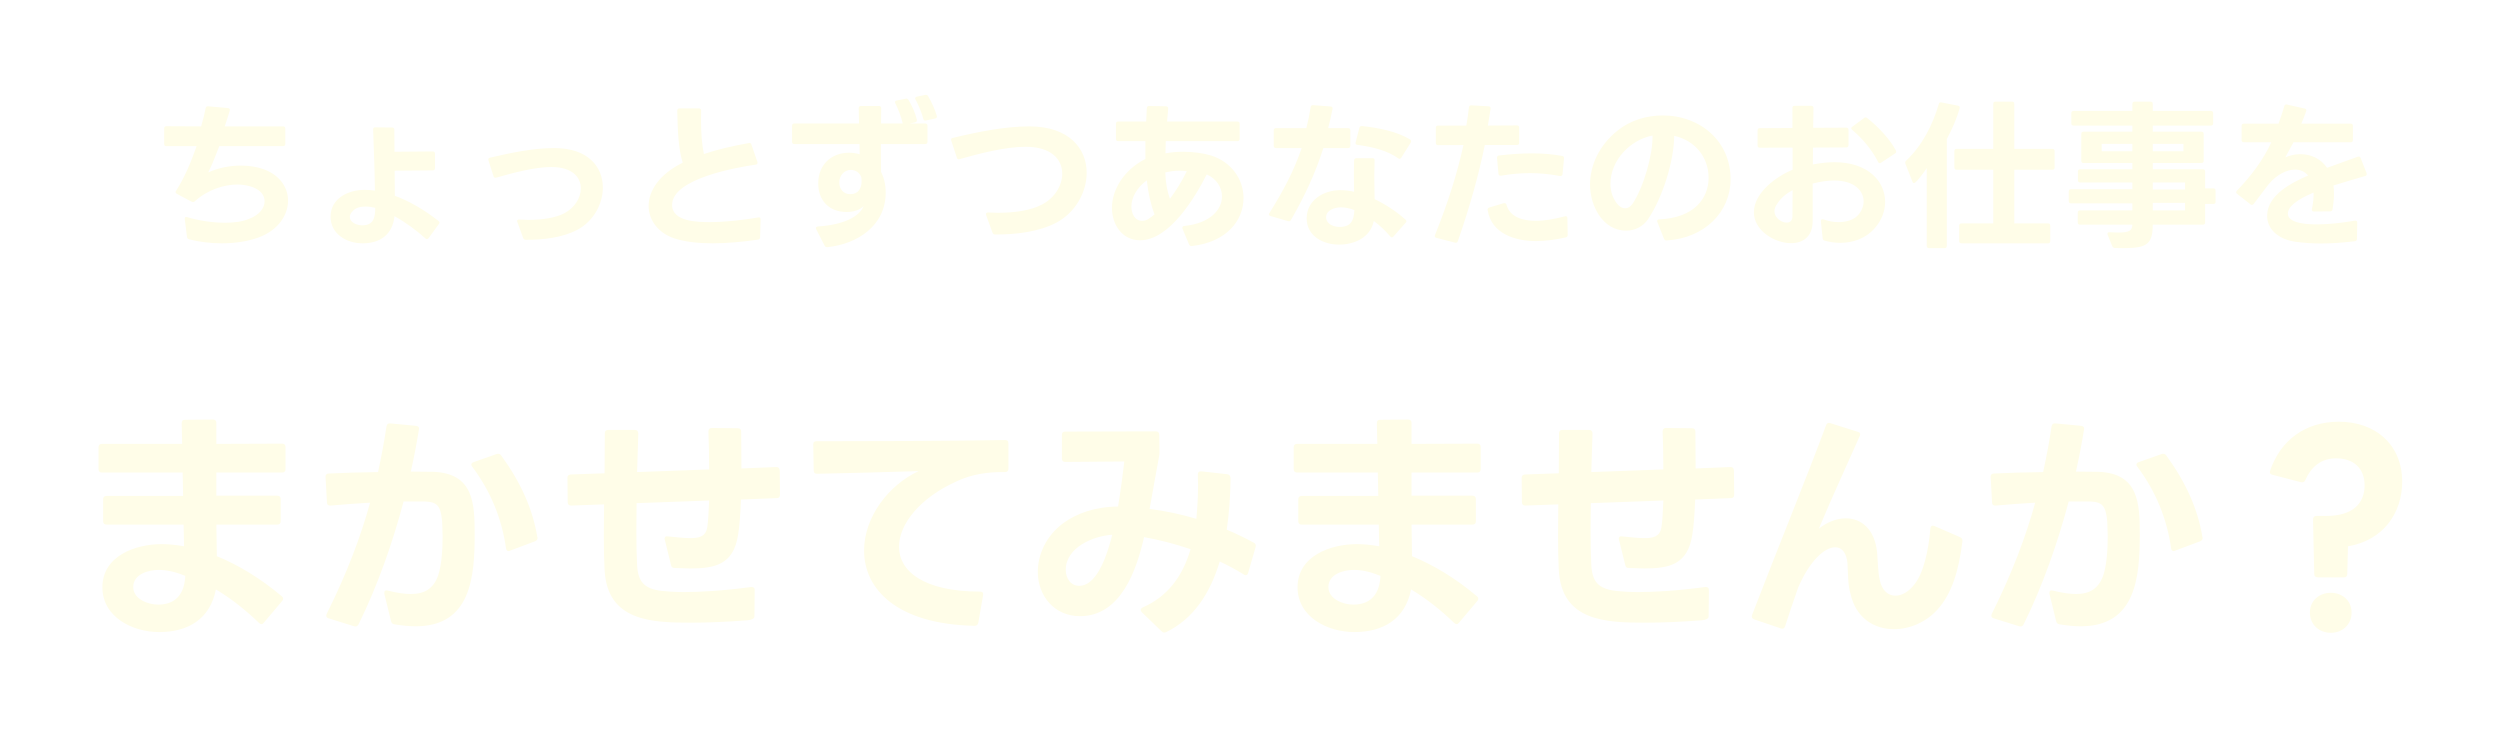 <svg width="249" height="73" viewBox="0 0 249 73" fill="none" xmlns="http://www.w3.org/2000/svg">
<g filter="url(#filter0_d_732_6263)">
<path d="M18.833 19.835C18.705 19.787 18.641 19.723 18.625 19.595L18.401 17.819V17.771C18.401 17.627 18.497 17.579 18.641 17.627C19.697 17.947 21.105 18.187 22.417 18.187C23.313 18.187 24.177 18.075 24.833 17.787C25.841 17.403 26.353 16.715 26.353 16.059C26.353 14.763 24.673 14.379 23.649 14.379C22.305 14.379 20.689 14.891 19.409 16.043C19.345 16.107 19.297 16.123 19.233 16.123C19.185 16.123 19.137 16.123 19.089 16.091L17.617 15.307C17.537 15.259 17.489 15.211 17.489 15.131C17.489 15.099 17.505 15.051 17.537 15.003C18.321 13.771 18.945 12.379 19.585 10.555H16.577C16.417 10.555 16.353 10.491 16.353 10.331V8.795C16.353 8.651 16.417 8.571 16.577 8.571L20.033 8.587C20.225 7.947 20.401 7.227 20.481 6.779C20.513 6.635 20.593 6.571 20.737 6.587L22.705 6.763C22.849 6.779 22.929 6.875 22.881 7.019C22.769 7.403 22.577 8.027 22.385 8.587H28.193C28.337 8.587 28.417 8.667 28.417 8.811V10.331C28.417 10.475 28.337 10.555 28.193 10.555H21.841C21.441 11.595 21.089 12.491 20.737 13.179C21.729 12.715 22.897 12.491 24.001 12.491C24.865 12.491 25.713 12.635 26.433 12.923C27.937 13.531 28.689 14.731 28.689 15.979C28.689 17.419 27.713 18.923 25.777 19.643C24.705 20.043 23.393 20.235 22.097 20.235C20.945 20.235 19.809 20.091 18.833 19.835ZM39.292 17.531C39.1 19.355 37.884 20.235 36.108 20.235C34.524 20.235 32.924 19.307 32.924 17.579C32.924 15.739 34.716 14.907 36.332 14.907C36.652 14.907 36.988 14.939 37.34 14.987C37.324 13.275 37.244 11.051 37.164 8.907V8.875C37.164 8.763 37.244 8.667 37.388 8.683L39.052 8.699C39.196 8.699 39.276 8.779 39.276 8.923L39.292 11.115L43.1 11.083C43.244 11.083 43.324 11.163 43.324 11.307V12.747C43.324 12.891 43.244 12.971 43.1 12.971L39.308 13.003L39.324 15.499C40.684 15.995 42.188 16.843 43.66 17.995C43.724 18.043 43.772 18.107 43.772 18.171C43.772 18.219 43.74 18.267 43.708 18.315L42.684 19.723C42.636 19.787 42.572 19.819 42.508 19.819C42.46 19.819 42.412 19.787 42.364 19.739C41.532 18.987 40.396 18.139 39.292 17.531ZM34.844 17.595C34.844 18.187 35.58 18.443 36.076 18.443C37.212 18.443 37.372 17.675 37.372 16.699C37.052 16.619 36.716 16.571 36.396 16.571C35.868 16.571 35.372 16.699 35.084 17.083C34.924 17.243 34.844 17.419 34.844 17.595ZM52.364 19.883C52.236 19.883 52.156 19.819 52.108 19.707L51.532 18.123C51.516 18.091 51.5 18.059 51.5 18.027C51.5 17.915 51.58 17.867 51.708 17.867L52.604 17.899C54.076 17.899 55.356 17.691 56.236 17.227C57.244 16.683 57.852 15.691 57.852 14.763C57.852 13.643 56.988 12.635 54.924 12.635C53.228 12.635 51.068 13.227 49.436 13.691L49.34 13.707C49.244 13.707 49.18 13.643 49.148 13.531L48.652 11.979C48.636 11.947 48.636 11.915 48.636 11.899C48.636 11.803 48.684 11.739 48.796 11.707C50.844 11.227 53.1 10.747 55.212 10.747C58.604 10.747 60.044 12.651 60.044 14.683C60.044 16.331 59.1 18.043 57.5 18.891C56.012 19.675 54.06 19.899 52.364 19.883ZM75.708 19.627C75.708 19.755 75.644 19.835 75.5 19.867C73.948 20.091 72.412 20.235 70.988 20.235C69.564 20.235 68.268 20.091 67.196 19.755C65.58 19.227 64.604 17.947 64.604 16.507C64.604 15.035 65.612 13.387 67.996 12.203C67.564 10.795 67.5 9.051 67.452 7.035C67.452 6.891 67.532 6.795 67.676 6.795H69.612C69.756 6.795 69.836 6.891 69.836 7.035L69.82 7.867C69.82 9.323 69.916 10.427 70.108 11.339C71.452 10.891 73.02 10.523 74.572 10.251L74.636 10.235H74.652C74.748 10.235 74.812 10.299 74.844 10.411L75.436 12.123L75.452 12.219C75.452 12.315 75.388 12.379 75.276 12.395C73.436 12.667 66.94 13.771 66.94 16.411C66.94 18.091 69.532 18.123 70.684 18.123C72.3 18.123 74.14 17.899 75.516 17.659L75.58 17.643C75.692 17.643 75.756 17.723 75.756 17.867L75.708 19.627ZM92.232 7.995C92.2 8.011 92.184 8.011 92.152 8.011C92.056 8.011 91.992 7.947 91.96 7.835C91.8 7.227 91.512 6.523 91.192 5.915C91.16 5.883 91.144 5.835 91.144 5.803C91.144 5.723 91.208 5.659 91.32 5.627L92.152 5.451H92.232C92.312 5.451 92.392 5.483 92.44 5.579C92.776 6.139 93.112 6.875 93.304 7.531L93.32 7.611C93.32 7.707 93.256 7.771 93.144 7.803L92.232 7.995ZM78.888 8.523C78.888 8.379 78.968 8.299 79.112 8.299H85.56L85.528 6.779C85.528 6.635 85.608 6.555 85.752 6.555H87.544C87.688 6.555 87.768 6.635 87.768 6.779L87.752 8.299H89.912L89.896 8.235C89.752 7.627 89.496 6.923 89.176 6.299C89.144 6.251 89.144 6.203 89.144 6.171C89.144 6.091 89.192 6.027 89.304 6.011L90.2 5.835C90.216 5.819 90.248 5.819 90.264 5.819C90.36 5.819 90.424 5.867 90.488 5.947C90.856 6.571 91.16 7.259 91.32 7.915V7.979C91.32 8.091 91.256 8.155 91.144 8.187L90.6 8.299H92.152C92.296 8.299 92.376 8.379 92.376 8.523V10.123C92.376 10.267 92.296 10.347 92.152 10.347H87.736V11.163L87.752 13.115C88.008 13.611 88.216 14.315 88.216 15.179C88.216 18.459 85.432 20.299 82.408 20.619H82.376C82.264 20.619 82.184 20.571 82.136 20.475L81.288 18.827C81.272 18.795 81.256 18.747 81.256 18.715C81.256 18.635 81.336 18.571 81.464 18.555C84.024 18.395 85.608 17.579 86.024 16.507C85.688 16.907 85.016 17.115 84.328 17.115C82.6 17.115 81.496 15.995 81.496 14.267C81.496 12.443 82.76 11.211 84.568 11.211C84.968 11.211 85.336 11.275 85.624 11.371L85.608 10.347H79.112C78.968 10.347 78.888 10.267 78.888 10.123V8.523ZM83.592 14.171C83.592 14.843 84.008 15.339 84.696 15.339C85.48 15.339 85.816 14.763 85.816 14.043C85.816 13.883 85.8 13.755 85.784 13.643C85.72 13.419 85.528 13.227 85.384 13.115C85.208 13.003 84.984 12.923 84.744 12.923C84.056 12.923 83.592 13.515 83.592 14.171ZM99.112 19.355C98.984 19.355 98.904 19.291 98.856 19.179L98.216 17.419L98.2 17.323C98.2 17.227 98.28 17.163 98.408 17.163L99.368 17.195C101.16 17.195 102.728 16.939 103.8 16.363C105.064 15.707 105.8 14.459 105.8 13.291C105.8 11.899 104.728 10.619 102.168 10.619C100.136 10.619 97.528 11.291 95.576 11.851C95.544 11.867 95.512 11.867 95.496 11.867C95.4 11.867 95.336 11.819 95.304 11.707L94.744 10.011C94.728 9.979 94.728 9.947 94.728 9.915C94.728 9.819 94.776 9.755 94.888 9.739C97.256 9.163 100.072 8.587 102.504 8.587C106.52 8.587 108.232 10.827 108.232 13.211C108.232 15.147 107.112 17.163 105.224 18.171C103.464 19.099 101.144 19.371 99.112 19.355ZM118.671 20.507C118.559 20.507 118.479 20.459 118.431 20.347L117.775 18.779C117.759 18.747 117.759 18.715 117.759 18.683C117.759 18.587 117.823 18.523 117.951 18.507C120.575 18.235 121.711 16.859 121.711 15.563C121.711 14.667 121.167 13.803 120.191 13.371C119.055 15.611 116.495 19.931 113.551 19.931C111.743 19.931 110.751 18.347 110.751 16.699C110.751 14.859 111.983 12.891 114.079 11.835V10.059H111.375C111.215 10.059 111.151 9.979 111.151 9.835V8.331C111.151 8.187 111.215 8.107 111.375 8.107H114.159L114.223 6.763C114.239 6.619 114.319 6.539 114.463 6.555L116.127 6.587C116.287 6.587 116.351 6.683 116.351 6.827L116.239 8.107H123.247C123.391 8.107 123.471 8.187 123.471 8.331V9.835C123.471 9.979 123.391 10.059 123.247 10.059H116.111L116.079 11.275C116.655 11.163 117.263 11.115 117.871 11.115C118.863 11.115 119.839 11.259 120.607 11.483C122.703 12.139 123.855 13.915 123.855 15.723C123.855 17.899 122.239 20.107 118.703 20.507H118.671ZM112.687 16.571C112.687 17.227 112.991 17.995 113.759 17.995C113.967 17.995 114.207 17.931 114.415 17.787C114.607 17.659 114.799 17.515 114.991 17.355C114.591 16.299 114.351 15.163 114.223 13.963C113.231 14.683 112.687 15.675 112.687 16.571ZM116.063 13.179C116.095 14.203 116.255 15.067 116.527 15.803C117.167 14.955 117.743 13.995 118.207 13.051C117.951 13.019 117.711 13.003 117.471 13.003C116.975 13.003 116.495 13.067 116.063 13.179ZM134.495 10.523C134.495 10.667 134.415 10.747 134.271 10.747H131.807C131.007 13.259 129.951 15.531 128.575 17.915C128.511 18.027 128.415 18.059 128.287 18.027L126.543 17.515C126.431 17.483 126.383 17.435 126.383 17.355C126.383 17.307 126.399 17.275 126.431 17.227C127.743 15.131 128.879 13.035 129.647 10.747H127.087C126.943 10.747 126.863 10.667 126.863 10.523V8.987C126.863 8.843 126.943 8.763 127.087 8.763H130.111C130.287 8.091 130.431 7.403 130.543 6.667C130.559 6.539 130.639 6.459 130.783 6.475L132.527 6.603C132.671 6.619 132.751 6.699 132.719 6.859C132.591 7.515 132.447 8.139 132.287 8.763H134.271C134.415 8.763 134.495 8.843 134.495 8.987V10.523ZM130.143 17.755C130.143 15.931 131.839 14.939 133.487 14.939C133.935 14.939 134.399 14.987 134.863 15.099L134.847 13.403L134.863 11.979C134.879 11.835 134.959 11.755 135.103 11.755H136.703C136.831 11.755 136.911 11.819 136.911 11.947L136.879 13.531L136.911 15.835C138.095 16.395 139.183 17.147 139.999 17.883C140.047 17.931 140.079 17.979 140.079 18.043C140.079 18.091 140.047 18.139 139.999 18.187L138.783 19.563C138.735 19.627 138.687 19.643 138.639 19.643C138.575 19.643 138.527 19.611 138.479 19.563C138.015 19.003 137.455 18.475 136.831 18.011C136.495 19.659 134.911 20.363 133.359 20.363C131.775 20.363 130.143 19.499 130.143 17.755ZM132.079 17.643C132.079 17.867 132.175 18.091 132.367 18.251C132.623 18.491 133.023 18.603 133.423 18.603C134.559 18.603 134.847 17.963 134.895 16.923C134.431 16.747 133.983 16.651 133.567 16.651C132.975 16.651 132.079 16.907 132.079 17.643ZM135.391 8.747C135.423 8.603 135.519 8.539 135.663 8.555C137.311 8.731 139.151 9.099 140.431 9.883C140.511 9.931 140.543 9.995 140.543 10.059C140.543 10.107 140.527 10.155 140.511 10.203L139.567 11.707C139.519 11.771 139.455 11.819 139.391 11.819C139.343 11.819 139.295 11.803 139.247 11.755C138.191 11.019 136.847 10.651 135.199 10.427C135.039 10.411 134.975 10.315 135.023 10.171L135.391 8.747ZM148.159 16.875C148.159 16.779 148.223 16.699 148.335 16.667L149.775 16.235H149.855C149.951 16.235 150.015 16.283 150.047 16.395C150.399 17.691 151.791 17.995 152.975 17.995C153.839 17.995 154.831 17.819 155.855 17.547C155.887 17.531 155.903 17.531 155.935 17.531C156.047 17.531 156.111 17.595 156.111 17.739L156.143 19.403C156.143 19.531 156.079 19.627 155.951 19.643C154.991 19.867 153.951 20.011 152.975 20.011C150.911 20.011 148.543 19.275 148.175 16.939C148.159 16.923 148.159 16.907 148.159 16.875ZM145.199 20.027C145.151 20.155 145.055 20.203 144.927 20.171L143.071 19.691C142.911 19.659 142.863 19.547 142.927 19.403C144.239 16.155 145.167 13.163 145.759 10.443L143.231 10.459C143.087 10.459 143.007 10.379 143.007 10.235V8.731C143.007 8.587 143.087 8.507 143.231 8.507H146.047C146.159 7.899 146.239 7.291 146.303 6.699C146.319 6.555 146.399 6.491 146.543 6.491L148.255 6.587C148.399 6.587 148.479 6.683 148.463 6.827L148.191 8.507L151.103 8.491C151.231 8.491 151.311 8.571 151.311 8.715V10.219C151.311 10.363 151.231 10.443 151.087 10.443H147.887C147.279 13.419 146.399 16.571 145.199 20.027ZM149.103 11.707C149.103 11.579 149.167 11.499 149.311 11.483C150.431 11.355 151.535 11.275 152.607 11.275C153.615 11.275 154.623 11.355 155.599 11.531C155.727 11.547 155.791 11.643 155.775 11.787L155.631 13.339C155.615 13.483 155.519 13.547 155.375 13.531C154.351 13.339 153.375 13.243 152.399 13.243C151.455 13.243 150.511 13.323 149.503 13.499H149.439C149.327 13.499 149.263 13.435 149.247 13.307L149.103 11.739V11.707ZM165.967 19.947C165.855 19.947 165.775 19.883 165.727 19.771L165.071 18.107C165.055 18.075 165.055 18.043 165.055 18.011C165.055 17.915 165.119 17.851 165.263 17.851C168.767 17.691 170.175 15.739 170.175 13.707C170.175 11.627 168.799 9.979 166.751 9.531C166.735 11.963 165.647 15.595 164.143 17.835C163.631 18.587 162.815 18.971 161.967 18.971C159.615 18.971 158.367 16.475 158.367 14.395C158.367 12.523 159.231 10.491 161.151 8.971C162.399 7.979 164.015 7.499 165.599 7.499C169.343 7.499 172.367 10.059 172.367 13.851C172.367 17.083 169.807 19.723 165.999 19.947H165.967ZM160.399 14.315C160.399 15.099 160.655 15.851 161.183 16.427C161.391 16.635 161.631 16.747 161.871 16.747C162.127 16.747 162.383 16.603 162.591 16.315C163.711 14.651 164.639 11.355 164.591 9.499C162.351 9.931 160.399 11.979 160.399 14.315ZM181.727 19.963C181.599 19.931 181.551 19.851 181.535 19.723L181.359 18.043V18.011C181.359 17.867 181.455 17.803 181.615 17.851C182.127 18.043 182.655 18.123 183.135 18.123C183.919 18.123 184.607 17.899 185.023 17.467C185.407 17.067 185.615 16.555 185.615 16.059C185.615 15.019 184.719 13.979 182.671 13.979C182.063 13.979 181.359 14.075 180.543 14.283V18.011C180.543 19.563 179.583 20.219 178.399 20.219C176.735 20.219 174.687 18.955 174.687 17.147C174.687 15.195 176.927 13.563 178.543 12.907V10.699L175.279 10.715C175.135 10.715 175.055 10.635 175.055 10.491V8.987C175.055 8.843 175.135 8.763 175.279 8.763L178.527 8.747V6.763C178.511 6.619 178.591 6.539 178.735 6.539H180.399C180.543 6.539 180.623 6.619 180.623 6.763L180.591 8.731L183.887 8.715C184.031 8.715 184.111 8.795 184.111 8.939V10.459C184.111 10.603 184.031 10.683 183.887 10.683L180.575 10.699L180.559 12.379C181.343 12.235 182.047 12.155 182.703 12.155C186.079 12.155 187.759 14.075 187.759 16.107C187.759 17.003 187.423 17.931 186.735 18.715C185.855 19.739 184.575 20.187 183.295 20.187C182.767 20.187 182.223 20.107 181.727 19.963ZM184.479 8.939C184.415 8.891 184.383 8.827 184.383 8.779C184.383 8.715 184.415 8.667 184.495 8.619L185.663 7.755C185.711 7.707 185.759 7.691 185.807 7.691C185.871 7.691 185.919 7.707 185.967 7.755C187.071 8.619 188.239 9.867 188.831 10.987C188.847 11.035 188.863 11.083 188.863 11.115C188.863 11.179 188.815 11.243 188.735 11.291L187.359 12.203C187.311 12.235 187.263 12.251 187.215 12.251C187.151 12.251 187.087 12.203 187.055 12.123C186.495 10.987 185.487 9.771 184.479 8.939ZM177.007 16.299C176.815 16.555 176.735 16.811 176.735 17.051C176.735 17.643 177.375 18.171 177.951 18.171C178.287 18.171 178.527 17.963 178.527 17.563L178.543 14.939C177.919 15.275 177.375 15.707 177.007 16.299ZM194.879 12.907C194.735 12.907 194.655 12.827 194.655 12.683V11.051C194.655 10.907 194.735 10.827 194.879 10.827H198.527V6.347C198.527 6.203 198.607 6.123 198.751 6.123H200.399C200.543 6.123 200.623 6.203 200.623 6.347V10.827H204.415C204.559 10.827 204.639 10.907 204.639 11.051V12.683C204.639 12.827 204.559 12.907 204.415 12.907H200.623V18.251H203.983C204.127 18.251 204.207 18.331 204.207 18.475V20.011C204.207 20.155 204.127 20.235 203.983 20.235H195.359C195.215 20.235 195.135 20.155 195.135 20.011V18.475C195.135 18.331 195.215 18.251 195.359 18.251H198.527V12.907H194.879ZM193.903 20.491C193.903 20.635 193.823 20.715 193.679 20.715H192.127C191.983 20.715 191.903 20.635 191.903 20.491V12.747C191.759 12.971 190.863 14.235 190.639 14.235C190.575 14.235 190.511 14.187 190.479 14.091L189.775 12.299C189.759 12.267 189.759 12.219 189.759 12.187C189.759 12.123 189.791 12.059 189.855 11.995C191.439 10.523 192.511 8.411 193.103 6.363C193.135 6.219 193.231 6.171 193.375 6.203L195.007 6.523C195.151 6.555 195.231 6.651 195.183 6.795C194.911 7.739 194.463 8.811 193.903 9.851V20.491ZM207.167 18.379C207.023 18.379 206.943 18.299 206.943 18.155V17.179C206.943 17.035 207.023 16.955 207.167 16.955H212.383V16.251H206.271C206.127 16.251 206.047 16.171 206.047 16.027V15.067C206.047 14.923 206.127 14.843 206.271 14.843H212.383V14.171H207.183C207.039 14.171 206.959 14.091 206.959 13.947V13.083C206.959 12.939 207.039 12.859 207.183 12.859H212.383V12.235H207.519C207.375 12.235 207.295 12.155 207.295 12.011V9.339C207.295 9.195 207.375 9.115 207.519 9.115H212.383V8.507H206.527C206.383 8.507 206.303 8.427 206.303 8.283V7.275C206.303 7.131 206.383 7.051 206.527 7.051H212.383V6.347C212.383 6.203 212.463 6.123 212.607 6.123H214.191C214.335 6.123 214.415 6.203 214.415 6.347V7.051H220.207C220.351 7.051 220.431 7.131 220.431 7.275V8.283C220.431 8.427 220.351 8.507 220.207 8.507H214.415V9.115H219.263C219.407 9.115 219.487 9.195 219.487 9.339V12.011C219.487 12.155 219.407 12.235 219.263 12.235H214.415V12.859H219.407C219.551 12.859 219.631 12.939 219.631 13.083V14.763H220.447C220.591 14.763 220.671 14.843 220.671 14.987V16.091C220.671 16.235 220.591 16.315 220.447 16.315H219.631V18.155C219.631 18.299 219.551 18.379 219.407 18.379H214.415C214.399 20.267 213.903 20.715 211.519 20.715L210.655 20.699C210.527 20.699 210.431 20.635 210.383 20.523L209.919 19.387C209.903 19.339 209.903 19.307 209.903 19.275C209.903 19.179 209.967 19.115 210.111 19.131L210.959 19.163C212.127 19.163 212.351 18.955 212.383 18.379H207.167ZM217.631 16.203H214.415V16.955H217.631V16.203ZM217.631 14.171H214.415V14.875H217.631V14.171ZM212.383 10.331H209.327V11.067H212.383V10.331ZM217.471 10.331H214.415V11.067H217.471V10.331ZM234.751 19.787C234.751 19.931 234.687 20.011 234.543 20.027C233.359 20.171 232.239 20.251 231.183 20.251C230.271 20.251 229.407 20.187 228.591 20.075C226.751 19.787 225.807 18.715 225.807 17.499C225.807 15.419 228.239 14.203 229.887 13.483C229.551 13.083 229.103 12.891 228.591 12.891C227.743 12.891 226.783 13.387 225.983 14.315L224.463 16.315C224.415 16.379 224.351 16.411 224.287 16.411C224.239 16.411 224.191 16.395 224.143 16.347L222.815 15.307C222.751 15.259 222.719 15.211 222.719 15.147C222.719 15.099 222.751 15.035 222.799 14.987C224.175 13.579 225.455 11.867 226.223 10.171H223.487C223.343 10.171 223.263 10.091 223.263 9.947V8.539C223.263 8.395 223.343 8.315 223.487 8.315H226.943C227.167 7.691 227.359 7.115 227.519 6.571C227.551 6.443 227.647 6.379 227.775 6.411L229.535 6.811C229.695 6.843 229.743 6.939 229.695 7.083C229.535 7.547 229.359 7.947 229.215 8.315H234.127C234.271 8.315 234.351 8.395 234.351 8.539V9.947C234.351 10.091 234.271 10.171 234.127 10.171H228.431L227.615 11.675C228.079 11.467 228.607 11.355 229.119 11.355C230.127 11.355 231.135 11.771 231.775 12.715L234.831 11.611C234.863 11.595 234.895 11.595 234.943 11.595C235.023 11.595 235.087 11.643 235.119 11.739L235.711 13.243C235.727 13.275 235.727 13.307 235.727 13.339C235.727 13.435 235.679 13.499 235.567 13.531C234.495 13.851 233.407 14.155 232.415 14.475C232.447 14.731 232.463 15.003 232.463 15.307C232.463 15.771 232.415 16.283 232.319 16.843C232.303 16.987 232.223 17.051 232.079 17.051L230.463 17.067C230.303 17.067 230.223 16.971 230.271 16.811C230.399 16.187 230.447 15.643 230.431 15.179C229.711 15.483 227.871 16.299 227.871 17.275C227.871 18.331 230.095 18.347 230.799 18.347C231.935 18.347 233.263 18.203 234.543 17.979H234.607C234.719 17.979 234.783 18.043 234.783 18.187L234.751 19.787ZM27.958 47.915C27.958 48.131 27.838 48.251 27.622 48.251H21.55L21.598 51.395C23.71 52.259 25.918 53.579 28.054 55.379C28.15 55.451 28.198 55.547 28.198 55.643C28.198 55.715 28.174 55.787 28.102 55.859L26.278 58.019C26.206 58.115 26.134 58.163 26.038 58.163C25.966 58.163 25.894 58.115 25.798 58.043C24.478 56.771 23.038 55.619 21.502 54.707C20.926 57.683 18.694 58.955 15.862 58.955C13.198 58.955 10.198 57.467 10.198 54.491C10.198 51.371 13.486 50.195 16.102 50.195C16.798 50.195 17.542 50.267 18.334 50.411L18.286 48.251H10.606C10.39 48.251 10.27 48.131 10.27 47.915V45.731C10.27 45.515 10.39 45.395 10.606 45.395H18.238L18.19 43.067H10.15C9.934 43.067 9.814 42.947 9.814 42.731V40.547C9.814 40.331 9.934 40.211 10.15 40.211H18.142L18.094 38.171C18.094 37.931 18.19 37.811 18.43 37.811L21.214 37.787C21.43 37.787 21.55 37.907 21.55 38.123V40.211L28.102 40.187C28.318 40.187 28.438 40.307 28.438 40.523V42.731C28.438 42.947 28.318 43.067 28.102 43.067H21.55V45.371H27.622C27.838 45.371 27.958 45.491 27.958 45.707V47.915ZM13.27 54.467C13.27 55.667 14.734 56.219 15.742 56.219C17.374 56.219 18.262 55.307 18.43 53.675L18.454 53.363C18.406 53.339 18.382 53.315 18.334 53.315C17.398 52.931 16.558 52.763 15.79 52.763C14.758 52.763 13.27 53.195 13.27 54.467ZM39.31 58.187C39.118 58.163 38.998 58.067 38.95 57.875L38.278 55.139V55.019C38.278 54.851 38.398 54.755 38.638 54.827C39.502 55.043 40.27 55.163 40.918 55.163C42.31 55.163 43.174 54.611 43.63 53.339C43.966 52.379 44.086 50.819 44.086 49.451L44.038 47.939C43.894 46.379 43.558 45.995 42.31 45.947H40.198C39.118 50.003 37.63 54.299 35.71 58.187C35.614 58.379 35.47 58.427 35.278 58.379L32.734 57.587C32.494 57.515 32.446 57.347 32.542 57.131C34.558 53.099 35.926 49.451 36.862 46.067C35.614 46.139 34.246 46.235 32.926 46.355H32.878C32.686 46.355 32.566 46.259 32.566 46.043L32.422 43.475C32.422 43.283 32.542 43.163 32.734 43.163C34.222 43.091 35.95 43.043 37.654 43.019C37.99 41.459 38.278 39.947 38.494 38.459C38.542 38.243 38.662 38.147 38.878 38.171L41.422 38.411C41.662 38.435 41.758 38.555 41.734 38.723C41.518 40.067 41.254 41.483 40.918 42.971L43.198 42.995C47.158 43.163 47.278 46.115 47.278 49.211C47.278 53.435 46.918 58.379 41.398 58.379C40.75 58.379 40.054 58.307 39.31 58.187ZM47.038 42.491C46.99 42.419 46.942 42.347 46.942 42.275C46.942 42.179 47.014 42.083 47.158 42.035L49.462 41.219C49.51 41.195 49.558 41.195 49.606 41.195C49.726 41.195 49.822 41.243 49.918 41.363C51.886 44.075 53.062 46.715 53.518 49.499C53.542 49.523 53.542 49.547 53.542 49.571C53.542 49.739 53.446 49.835 53.302 49.907L50.806 50.843C50.758 50.867 50.71 50.891 50.662 50.891C50.518 50.891 50.422 50.795 50.398 50.603C49.99 47.723 48.91 44.987 47.038 42.491ZM68.83 58.019C64.894 58.019 60.454 57.875 60.214 52.715C60.166 51.851 60.142 50.675 60.142 49.331L60.166 46.235L56.878 46.355C56.662 46.355 56.542 46.235 56.542 46.019L56.518 43.619V43.571C56.518 43.379 56.638 43.283 56.83 43.259L60.214 43.139L60.238 39.155C60.238 38.939 60.358 38.819 60.574 38.819H63.238C63.454 38.819 63.574 38.963 63.574 39.179L63.454 43.019L70.63 42.755C70.63 41.483 70.606 40.187 70.558 38.987C70.558 38.747 70.678 38.627 70.894 38.627L73.486 38.651C73.702 38.651 73.822 38.771 73.822 38.987L73.846 42.659L77.326 42.515C77.542 42.515 77.638 42.635 77.662 42.851L77.686 45.275C77.686 45.491 77.59 45.611 77.374 45.611L73.798 45.755C73.75 47.171 73.654 48.443 73.51 49.283C73.054 52.211 71.254 52.619 68.734 52.619L67.198 52.571C66.982 52.571 66.862 52.475 66.838 52.283L66.19 49.667C66.19 49.475 66.31 49.379 66.526 49.427C67.462 49.523 68.182 49.595 68.734 49.595C69.55 49.595 70.27 49.499 70.438 48.539C70.534 47.963 70.582 47.003 70.63 45.851L63.406 46.115L63.382 48.779C63.382 50.195 63.406 51.395 63.454 52.283C63.55 53.939 64.15 54.635 65.878 54.851C66.358 54.899 67.102 54.971 68.11 54.971C69.694 54.971 71.926 54.851 74.806 54.467H74.878C75.07 54.467 75.19 54.587 75.166 54.779L75.142 57.395C75.142 57.611 74.902 57.731 74.47 57.779C72.286 57.947 70.414 58.019 68.83 58.019ZM97.438 58.019C97.39 58.235 97.27 58.331 97.054 58.331C89.23 58.163 86.062 54.611 86.062 50.843C86.062 47.483 88.51 44.315 91.486 42.923C88.27 43.019 84.286 43.139 81.382 43.187C81.166 43.187 81.046 43.091 81.046 42.851L80.998 40.283V40.235C80.998 40.043 81.118 39.947 81.31 39.947C86.302 39.947 94.918 39.923 100.102 39.827C100.318 39.827 100.438 39.923 100.438 40.163V42.683C100.438 42.899 100.318 43.019 100.102 43.019C98.35 42.995 96.79 43.235 95.302 43.931C91.654 45.563 89.542 48.179 89.542 50.459C89.542 52.883 91.99 54.923 97.606 54.923C97.846 54.923 97.966 55.043 97.918 55.283L97.438 58.019ZM116.157 58.955C116.085 58.979 116.037 59.003 115.965 59.003C115.869 59.003 115.773 58.955 115.701 58.883L113.733 56.987C113.637 56.891 113.613 56.819 113.613 56.747C113.613 56.651 113.685 56.579 113.805 56.507C116.253 55.427 117.765 53.483 118.581 50.699C117.021 50.171 115.461 49.763 113.949 49.499C113.205 52.763 111.645 57.371 107.565 57.371C105.021 57.371 103.365 55.355 103.365 52.955C103.365 51.275 104.157 49.379 105.933 48.083C107.229 47.147 109.029 46.475 111.357 46.451C111.645 44.747 111.837 43.139 111.981 41.963L106.101 42.011C105.885 42.011 105.765 41.891 105.765 41.675V39.323C105.765 39.107 105.861 38.987 106.101 38.987L115.125 38.963C115.341 38.963 115.461 39.083 115.461 39.299L115.485 40.955V41.003C115.485 41.123 115.485 41.219 115.461 41.363C115.101 43.235 114.813 45.011 114.501 46.691C116.061 46.883 117.621 47.219 119.157 47.675C119.253 46.643 119.325 45.515 119.325 44.315L119.301 43.283C119.301 43.043 119.421 42.923 119.661 42.947L122.253 43.235C122.445 43.259 122.565 43.403 122.565 43.691C122.541 45.443 122.421 47.147 122.181 48.755C123.093 49.139 124.005 49.571 124.869 50.051C125.061 50.147 125.109 50.291 125.061 50.483L124.317 53.051C124.269 53.219 124.173 53.291 124.077 53.291C124.005 53.291 123.933 53.267 123.885 53.219C123.117 52.739 122.301 52.307 121.485 51.923C120.525 55.115 118.869 57.635 116.157 58.955ZM106.149 52.763C106.149 53.555 106.605 54.347 107.493 54.347C109.437 54.347 110.421 50.675 110.781 49.259C108.909 49.379 106.149 50.507 106.149 52.763ZM146.997 47.915C146.997 48.131 146.877 48.251 146.661 48.251H140.589L140.637 51.395C142.749 52.259 144.957 53.579 147.093 55.379C147.189 55.451 147.237 55.547 147.237 55.643C147.237 55.715 147.213 55.787 147.141 55.859L145.317 58.019C145.245 58.115 145.173 58.163 145.077 58.163C145.005 58.163 144.933 58.115 144.837 58.043C143.517 56.771 142.077 55.619 140.541 54.707C139.965 57.683 137.733 58.955 134.901 58.955C132.237 58.955 129.237 57.467 129.237 54.491C129.237 51.371 132.525 50.195 135.141 50.195C135.837 50.195 136.581 50.267 137.373 50.411L137.325 48.251H129.645C129.429 48.251 129.309 48.131 129.309 47.915V45.731C129.309 45.515 129.429 45.395 129.645 45.395H137.277L137.229 43.067H129.189C128.973 43.067 128.853 42.947 128.853 42.731V40.547C128.853 40.331 128.973 40.211 129.189 40.211H137.181L137.133 38.171C137.133 37.931 137.229 37.811 137.469 37.811L140.253 37.787C140.469 37.787 140.589 37.907 140.589 38.123V40.211L147.141 40.187C147.357 40.187 147.477 40.307 147.477 40.523V42.731C147.477 42.947 147.357 43.067 147.141 43.067H140.589V45.371H146.661C146.877 45.371 146.997 45.491 146.997 45.707V47.915ZM132.309 54.467C132.309 55.667 133.773 56.219 134.781 56.219C136.413 56.219 137.301 55.307 137.469 53.675L137.493 53.363C137.445 53.339 137.421 53.315 137.373 53.315C136.437 52.931 135.597 52.763 134.829 52.763C133.797 52.763 132.309 53.195 132.309 54.467ZM163.869 58.019C159.933 58.019 155.493 57.875 155.253 52.715C155.205 51.851 155.181 50.675 155.181 49.331L155.205 46.235L151.917 46.355C151.701 46.355 151.581 46.235 151.581 46.019L151.557 43.619V43.571C151.557 43.379 151.677 43.283 151.869 43.259L155.253 43.139L155.277 39.155C155.277 38.939 155.397 38.819 155.613 38.819H158.277C158.493 38.819 158.613 38.963 158.613 39.179L158.493 43.019L165.669 42.755C165.669 41.483 165.645 40.187 165.597 38.987C165.597 38.747 165.717 38.627 165.933 38.627L168.525 38.651C168.741 38.651 168.861 38.771 168.861 38.987L168.885 42.659L172.365 42.515C172.581 42.515 172.677 42.635 172.701 42.851L172.725 45.275C172.725 45.491 172.629 45.611 172.413 45.611L168.837 45.755C168.789 47.171 168.693 48.443 168.549 49.283C168.093 52.211 166.293 52.619 163.773 52.619L162.237 52.571C162.021 52.571 161.901 52.475 161.877 52.283L161.229 49.667C161.229 49.475 161.349 49.379 161.565 49.427C162.501 49.523 163.221 49.595 163.773 49.595C164.589 49.595 165.309 49.499 165.477 48.539C165.573 47.963 165.621 47.003 165.669 45.851L158.445 46.115L158.421 48.779C158.421 50.195 158.445 51.395 158.493 52.283C158.589 53.939 159.189 54.635 160.917 54.851C161.397 54.899 162.141 54.971 163.149 54.971C164.733 54.971 166.965 54.851 169.845 54.467H169.917C170.109 54.467 170.229 54.587 170.205 54.779L170.181 57.395C170.181 57.611 169.941 57.731 169.509 57.779C167.325 57.947 165.453 58.019 163.869 58.019ZM177.794 58.379C177.722 58.595 177.578 58.667 177.386 58.595L174.698 57.683C174.506 57.611 174.434 57.443 174.506 57.251C176.93 50.939 180.026 43.355 181.874 38.363C181.946 38.147 182.09 38.075 182.306 38.147L185.042 39.011C185.258 39.059 185.33 39.227 185.234 39.419C184.058 42.083 182.498 45.443 181.154 48.659C181.994 47.987 182.954 47.627 183.842 47.627C185.378 47.627 186.722 48.683 186.962 51.035C187.034 51.851 187.034 52.955 187.226 53.771C187.442 54.827 188.066 55.331 188.786 55.331C189.41 55.331 190.106 54.947 190.658 54.227C191.546 53.147 192.074 50.963 192.266 48.635C192.29 48.395 192.434 48.299 192.674 48.395L195.218 49.499C195.386 49.571 195.482 49.715 195.458 49.907C195.098 52.835 194.402 55.139 192.962 56.723C191.834 57.971 190.202 58.667 188.642 58.667C186.674 58.667 184.826 57.563 184.298 55.091C184.058 54.323 184.058 53.075 184.01 52.115C183.914 51.059 183.458 50.507 182.786 50.507C181.754 50.507 180.242 51.827 179.09 54.539C178.634 55.835 178.178 57.179 177.794 58.379ZM205.154 58.187C204.962 58.163 204.842 58.067 204.794 57.875L204.122 55.139V55.019C204.122 54.851 204.242 54.755 204.482 54.827C205.346 55.043 206.114 55.163 206.762 55.163C208.154 55.163 209.018 54.611 209.474 53.339C209.81 52.379 209.93 50.819 209.93 49.451L209.882 47.939C209.738 46.379 209.402 45.995 208.154 45.947H206.042C204.962 50.003 203.474 54.299 201.554 58.187C201.458 58.379 201.314 58.427 201.122 58.379L198.578 57.587C198.338 57.515 198.29 57.347 198.386 57.131C200.402 53.099 201.77 49.451 202.706 46.067C201.458 46.139 200.09 46.235 198.77 46.355H198.722C198.53 46.355 198.41 46.259 198.41 46.043L198.266 43.475C198.266 43.283 198.386 43.163 198.578 43.163C200.066 43.091 201.794 43.043 203.498 43.019C203.834 41.459 204.122 39.947 204.338 38.459C204.386 38.243 204.506 38.147 204.722 38.171L207.266 38.411C207.506 38.435 207.602 38.555 207.578 38.723C207.362 40.067 207.098 41.483 206.762 42.971L209.042 42.995C213.002 43.163 213.122 46.115 213.122 49.211C213.122 53.435 212.762 58.379 207.242 58.379C206.594 58.379 205.898 58.307 205.154 58.187ZM212.882 42.491C212.834 42.419 212.786 42.347 212.786 42.275C212.786 42.179 212.858 42.083 213.002 42.035L215.306 41.219C215.354 41.195 215.402 41.195 215.45 41.195C215.57 41.195 215.666 41.243 215.762 41.363C217.73 44.075 218.906 46.715 219.362 49.499C219.386 49.523 219.386 49.547 219.386 49.571C219.386 49.739 219.29 49.835 219.146 49.907L216.65 50.843C216.602 50.867 216.554 50.891 216.506 50.891C216.362 50.891 216.266 50.795 216.242 50.603C215.834 47.723 214.754 44.987 212.882 42.491ZM233.786 53.171C233.786 53.387 233.666 53.507 233.45 53.507H230.858C230.642 53.507 230.498 53.387 230.498 53.171L230.378 47.747C230.378 47.531 230.498 47.387 230.714 47.387H231.698C234.362 47.387 235.514 46.115 235.514 44.339C235.514 42.683 234.458 41.651 232.682 41.651C231.194 41.651 230.21 42.467 229.61 43.811C229.538 44.003 229.37 44.075 229.178 44.027L226.322 43.283C226.106 43.235 226.034 43.091 226.106 42.875C227.138 39.827 229.634 38.003 232.946 38.003C236.666 38.003 239.258 40.355 239.258 43.979C239.258 47.099 237.362 49.835 233.858 50.411L233.786 53.171ZM232.154 59.027C230.978 59.027 230.066 58.211 230.066 57.011C230.066 55.835 230.978 55.043 232.154 55.043C233.306 55.043 234.218 55.835 234.218 57.011C234.218 58.211 233.306 59.027 232.154 59.027Z" fill="#FFFDE8"/>
</g>
<defs>
<filter id="filter0_d_732_6263" x="0.814" y="0.451" width="247.444" height="71.576" filterUnits="userSpaceOnUse" color-interpolation-filters="sRGB">
<feFlood flood-opacity="0" result="BackgroundImageFix"/>
<feColorMatrix in="SourceAlpha" type="matrix" values="0 0 0 0 0 0 0 0 0 0 0 0 0 0 0 0 0 0 127 0" result="hardAlpha"/>
<feOffset dy="4"/>
<feGaussianBlur stdDeviation="4.5"/>
<feComposite in2="hardAlpha" operator="out"/>
<feColorMatrix type="matrix" values="0 0 0 0 0.2 0 0 0 0 0.2 0 0 0 0 0.2 0 0 0 0.47 0"/>
<feBlend mode="normal" in2="BackgroundImageFix" result="effect1_dropShadow_732_6263"/>
<feBlend mode="normal" in="SourceGraphic" in2="effect1_dropShadow_732_6263" result="shape"/>
</filter>
</defs>
</svg>
